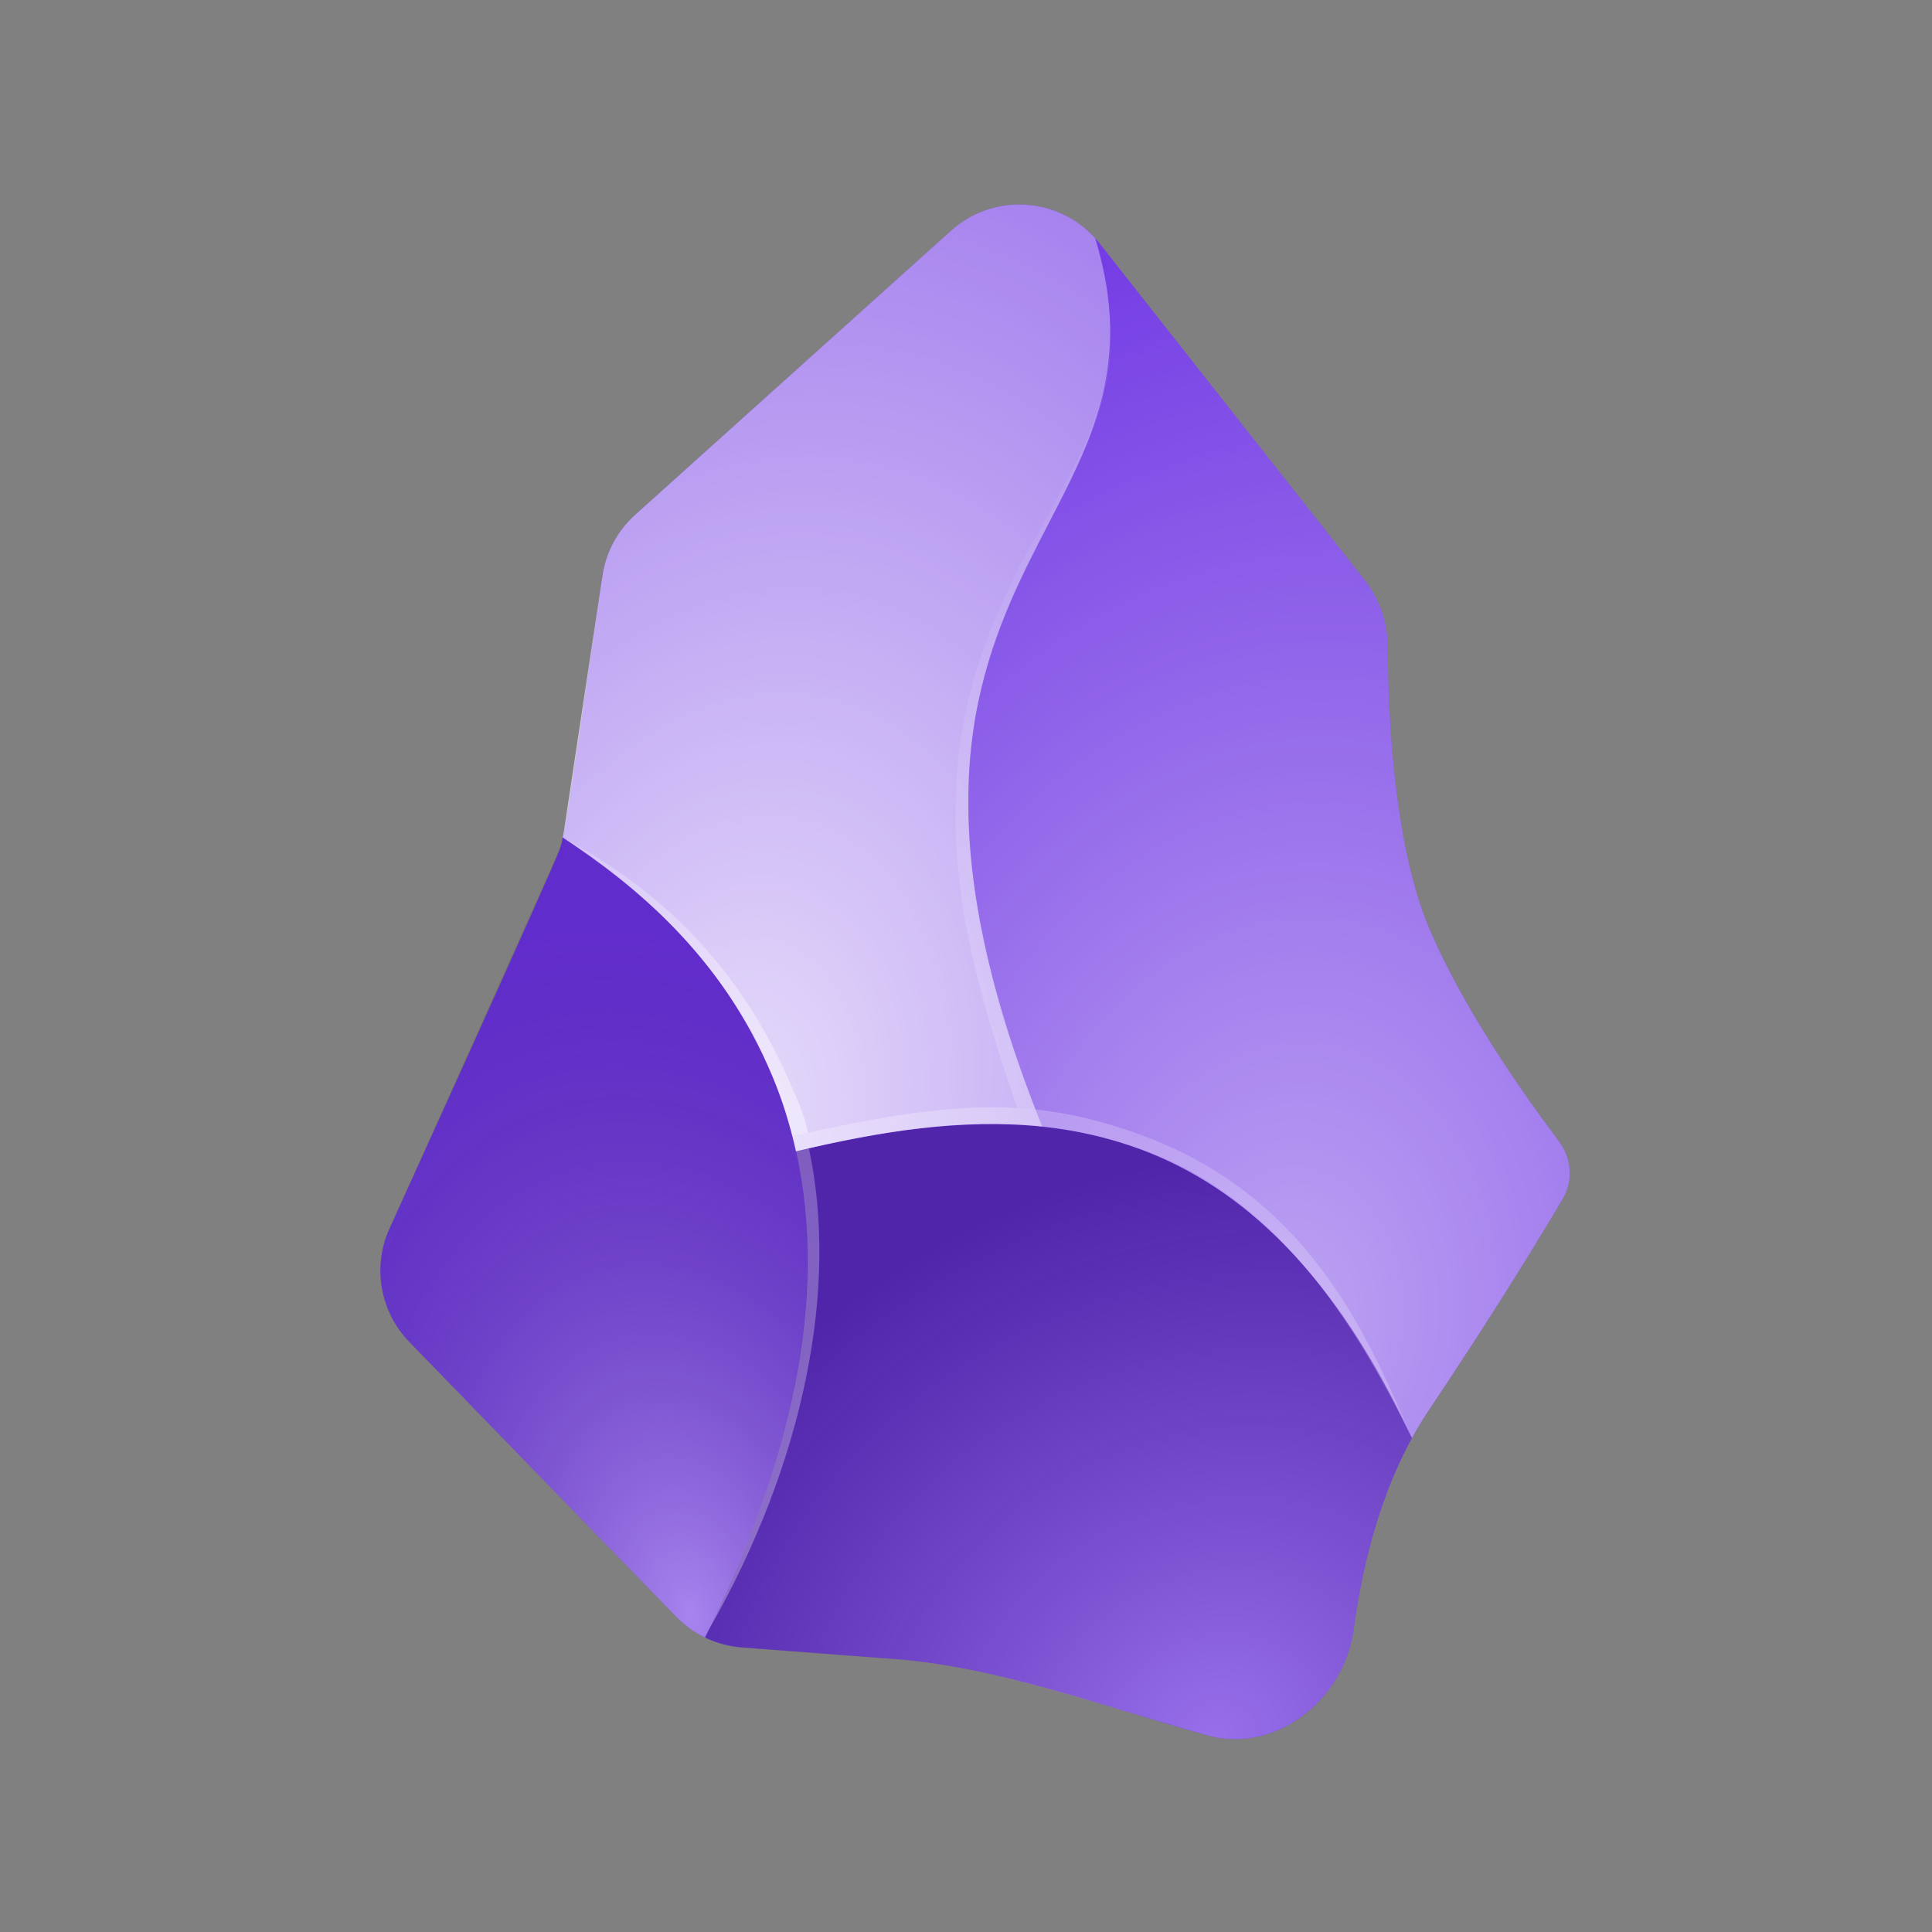<svg width="32" height="32" viewBox="0 0 32 32" fill="none" xmlns="http://www.w3.org/2000/svg">
<rect x="0" y="0" width="32" height="32" fill="#808080" stroke="none"/>
<path d="M22.421 26.991C22.265 28.151 21.13 29.057 20.002 28.744C18.395 28.301 16.534 27.611 14.86 27.482C14.639 27.465 12.294 27.287 12.294 27.287C11.879 27.258 11.49 27.076 11.2 26.778L6.779 22.226C6.296 21.728 6.165 20.986 6.449 20.354C6.449 20.354 9.183 14.346 9.284 14.033C9.386 13.721 9.758 10.996 9.979 9.532C10.038 9.144 10.229 8.789 10.521 8.526L15.751 3.822C16.479 3.167 17.608 3.264 18.214 4.033L22.608 9.614C22.856 9.93 22.984 10.322 22.985 10.724C22.991 11.782 23.078 13.952 23.662 15.351C24.231 16.71 25.275 18.179 25.82 18.902C26.03 19.179 26.062 19.555 25.885 19.854C25.5 20.506 24.739 21.757 23.662 23.363C22.92 24.47 22.576 25.838 22.421 26.991Z" fill="#6C31E3"/>
<path d="M11.677 27.122C13.73 22.953 13.673 19.967 12.799 17.836C11.995 15.875 10.499 14.638 9.32 13.87C9.296 13.981 9.26 14.089 9.213 14.193L6.449 20.353C6.165 20.986 6.296 21.728 6.779 22.225L11.2 26.778C11.339 26.921 11.5 27.037 11.677 27.122Z" fill="url(#paint0_radial_313_558)"/>
<path d="M20.002 28.743C21.13 29.056 22.265 28.15 22.421 26.99C22.555 25.992 22.831 24.832 23.385 23.82C22.114 21.084 20.577 19.665 18.893 19.037C17.109 18.371 15.16 18.59 13.185 19.07C13.627 21.079 13.363 23.703 11.679 27.122C11.87 27.215 12.079 27.271 12.296 27.287C12.296 27.287 13.511 27.389 14.956 27.491C16.401 27.593 18.551 28.341 20.002 28.743Z" fill="url(#paint1_radial_313_558)"/>
<path d="M17.264 18.662C17.819 18.72 18.363 18.839 18.892 19.037C20.577 19.665 22.114 21.084 23.386 23.819C23.471 23.663 23.563 23.511 23.662 23.363C24.739 21.757 25.5 20.506 25.885 19.854C26.062 19.555 26.03 19.18 25.82 18.902C25.275 18.179 24.231 16.711 23.662 15.351C23.078 13.952 22.99 11.782 22.985 10.724C22.983 10.322 22.856 9.93 22.608 9.614L18.214 4.033C18.19 4.003 18.166 3.975 18.141 3.947C18.463 5.003 18.442 5.853 18.243 6.626C18.058 7.342 17.722 7.992 17.366 8.678L17.366 8.678C17.247 8.909 17.125 9.143 17.007 9.385C16.535 10.35 16.109 11.442 16.047 12.906C15.984 14.371 16.284 16.207 17.264 18.662L17.264 18.662Z" fill="url(#paint2_radial_313_558)"/>
<path d="M17.264 18.661C16.283 16.207 15.983 14.37 16.046 12.906C16.109 11.442 16.535 10.35 17.006 9.385C17.125 9.143 17.246 8.908 17.365 8.678C17.721 7.992 18.058 7.342 18.242 6.626C18.441 5.853 18.463 5.003 18.14 3.946C17.52 3.258 16.45 3.193 15.751 3.822L10.521 8.526C10.229 8.789 10.037 9.144 9.979 9.532L9.342 13.753C9.336 13.792 9.329 13.831 9.32 13.87C10.499 14.637 11.995 15.874 12.799 17.836C12.956 18.219 13.087 18.63 13.184 19.07C14.572 18.733 15.949 18.524 17.264 18.661Z" fill="url(#paint3_radial_313_558)"/>
<path fill-rule="evenodd" clip-rule="evenodd" d="M16.056 12.809C15.993 14.262 16.175 15.928 17.153 18.378L16.846 18.35C15.968 15.794 15.777 14.483 15.841 13.011C15.905 11.538 16.381 10.405 16.855 9.438C16.976 9.194 17.256 8.734 17.376 8.503C17.731 7.82 17.967 7.459 18.17 6.835C18.454 5.963 18.393 5.549 18.36 5.138C18.586 6.625 17.731 7.917 17.084 9.234C16.614 10.193 16.119 11.358 16.056 12.809Z" fill="url(#paint4_radial_313_558)"/>
<path fill-rule="evenodd" clip-rule="evenodd" d="M13.088 17.944C13.204 18.212 13.314 18.429 13.383 18.761L13.127 18.819C13.02 18.431 12.938 18.155 12.79 17.823C11.907 15.738 10.489 14.666 9.33 13.88C10.73 14.633 12.166 15.811 13.088 17.944Z" fill="url(#paint5_radial_313_558)"/>
<path fill-rule="evenodd" clip-rule="evenodd" d="M13.398 19.023C13.888 21.301 13.341 24.196 11.732 27.009C13.077 24.221 13.729 21.543 13.186 19.069L13.398 19.023Z" fill="url(#paint6_radial_313_558)"/>
<path fill-rule="evenodd" clip-rule="evenodd" d="M18.953 18.819C21.592 19.806 22.608 21.974 23.367 23.783C22.429 21.889 21.125 19.797 18.858 19.021C17.133 18.43 15.676 18.5 13.186 19.066L13.13 18.819C15.774 18.216 17.155 18.146 18.953 18.819Z" fill="url(#paint7_radial_313_558)"/>
<defs>
<radialGradient id="paint0_radial_313_558" cx="0" cy="0" r="1" gradientUnits="userSpaceOnUse" gradientTransform="translate(11.456 26.71) rotate(-104.574) scale(11.566 7.707)">
<stop stop-color="white" stop-opacity="0.4"/>
<stop offset="1" stop-opacity="0.1"/>
</radialGradient>
<radialGradient id="paint1_radial_313_558" cx="0" cy="0" r="1" gradientUnits="userSpaceOnUse" gradientTransform="translate(20.086 28.806) rotate(-120.563) scale(9.398 10.791)">
<stop stop-color="white" stop-opacity="0.3"/>
<stop offset="1" stop-opacity="0.25"/>
</radialGradient>
<radialGradient id="paint2_radial_313_558" cx="0" cy="0" r="1" gradientUnits="userSpaceOnUse" gradientTransform="translate(21.313 21.955) rotate(-82.485) scale(18.979 14.022)">
<stop stop-color="white" stop-opacity="0.55"/>
<stop offset="1" stop-color="white" stop-opacity="0.05"/>
</radialGradient>
<radialGradient id="paint3_radial_313_558" cx="0" cy="0" r="1" gradientUnits="userSpaceOnUse" gradientTransform="translate(12.149 18.623) rotate(-77.721) scale(16.207 11.053)">
<stop stop-color="white" stop-opacity="0.83"/>
<stop offset="1" stop-color="white" stop-opacity="0.4"/>
</radialGradient>
<radialGradient id="paint4_radial_313_558" cx="0" cy="0" r="1" gradientUnits="userSpaceOnUse" gradientTransform="translate(18.831 9.742) rotate(102.236) scale(8.433 5.687)">
<stop stop-color="white" stop-opacity="0"/>
<stop offset="1" stop-color="white" stop-opacity="0.17"/>
</radialGradient>
<radialGradient id="paint5_radial_313_558" cx="0" cy="0" r="1" gradientUnits="userSpaceOnUse" gradientTransform="translate(8.952 14.309) rotate(45.324) scale(6.214 13.235)">
<stop stop-color="white" stop-opacity="0.2"/>
<stop offset="1" stop-color="white" stop-opacity="0.44"/>
</radialGradient>
<radialGradient id="paint6_radial_313_558" cx="0" cy="0" r="1" gradientUnits="userSpaceOnUse" gradientTransform="translate(13.643 17.25) rotate(80.202) scale(7.283 15.466)">
<stop stop-color="white" stop-opacity="0.25"/>
<stop offset="1" stop-color="white" stop-opacity="0.3"/>
</radialGradient>
<radialGradient id="paint7_radial_313_558" cx="0" cy="0" r="1" gradientUnits="userSpaceOnUse" gradientTransform="translate(23.299 23.196) rotate(-152.297) scale(11.097 34.922)">
<stop stop-color="white" stop-opacity="0.21"/>
<stop offset="0.467" stop-color="white" stop-opacity="0.19"/>
<stop offset="1" stop-color="white" stop-opacity="0.29"/>
</radialGradient>
</defs>
</svg>
